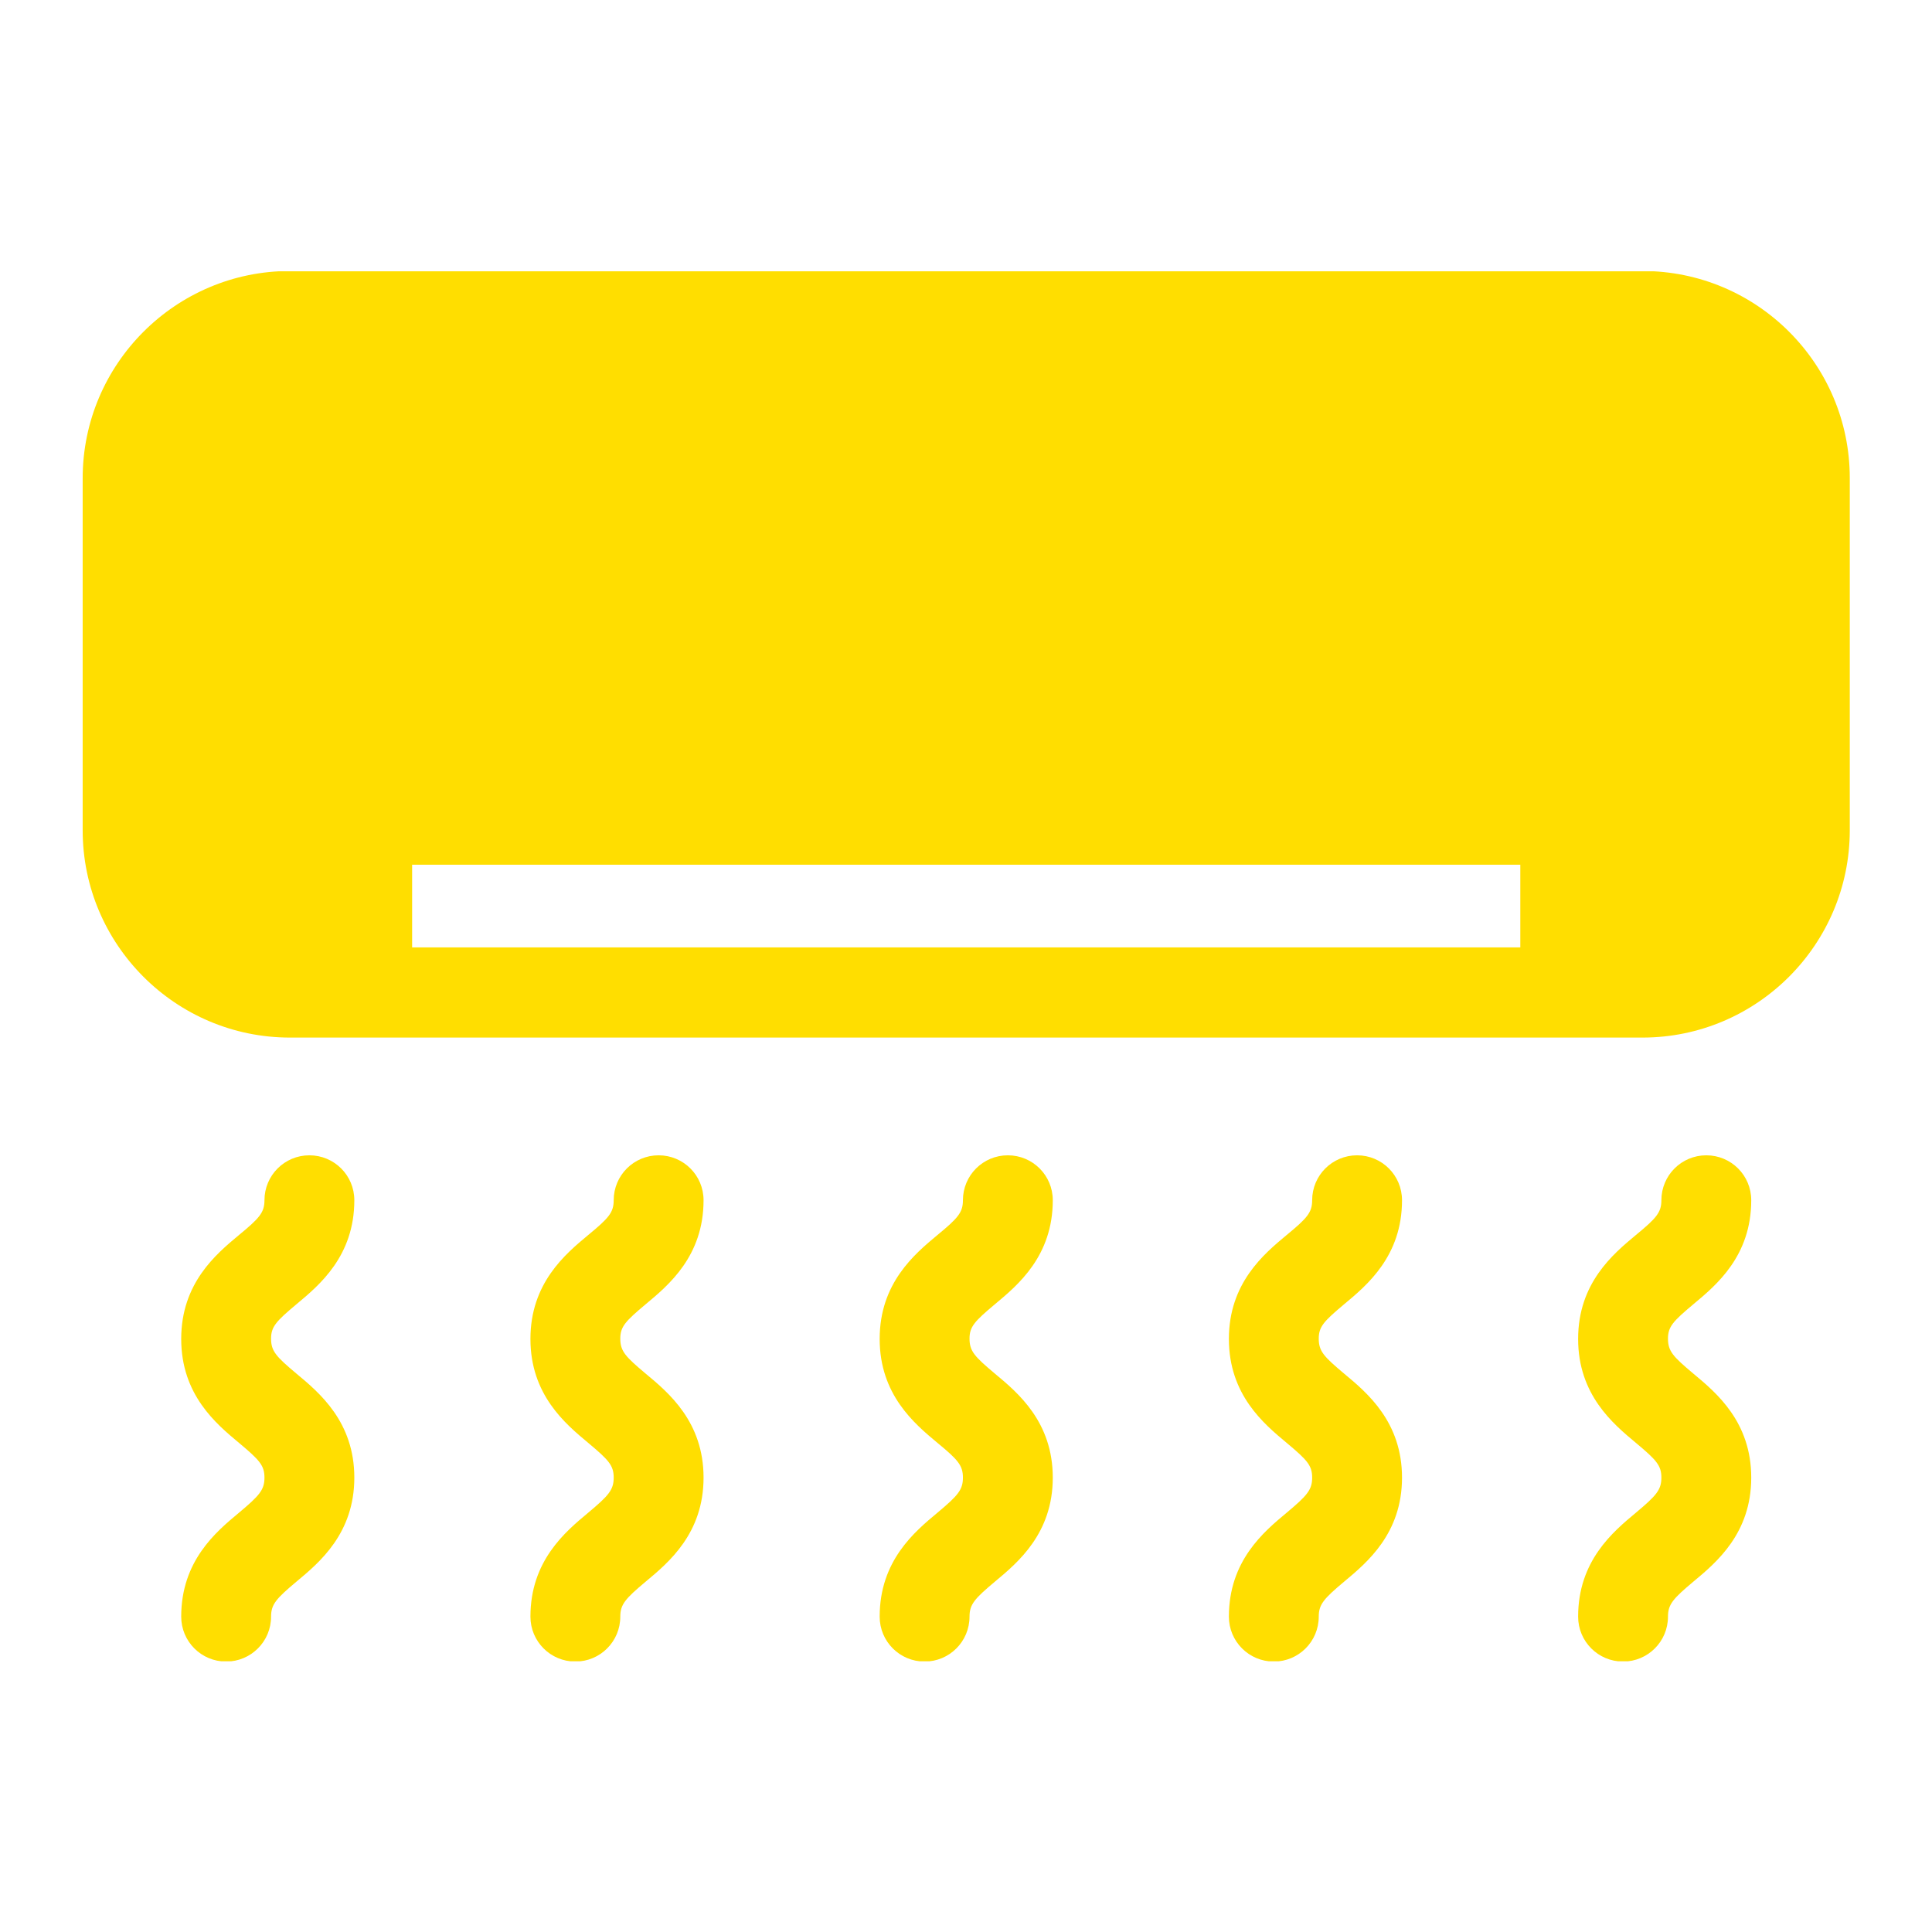 <svg xmlns="http://www.w3.org/2000/svg" xmlns:xlink="http://www.w3.org/1999/xlink" width="1080" viewBox="0 0 810 810" height="1080" preserveAspectRatio="xMidYMid meet"><defs><clipPath id="06dda2ca73"><path d="M 34 113.742 L 776 113.742 L 776 436 L 34 436 Z M 34 113.742 " clip-rule="nonzero"></path></clipPath><clipPath id="b9488850a3"><path d="M 75 484 L 149 484 L 149 696.492 L 75 696.492 Z M 75 484 " clip-rule="nonzero"></path></clipPath><clipPath id="75bb62399e"><path d="M 222 484 L 295 484 L 295 696.492 L 222 696.492 Z M 222 484 " clip-rule="nonzero"></path></clipPath><clipPath id="9d799b4471"><path d="M 368 484 L 442 484 L 442 696.492 L 368 696.492 Z M 368 484 " clip-rule="nonzero"></path></clipPath><clipPath id="f86aeba4ca"><path d="M 515 484 L 588 484 L 588 696.492 L 515 696.492 Z M 515 484 " clip-rule="nonzero"></path></clipPath><clipPath id="99598704e3"><path d="M 661 484 L 735 484 L 735 696.492 L 661 696.492 Z M 661 484 " clip-rule="nonzero"></path></clipPath></defs><g clip-path="url(#06dda2ca73)"><path fill="#ffde00" d="M 688.633 113.617 L 121.555 113.617 C 73.711 113.617 34.66 152.551 34.66 200.527 L 34.66 348.098 C 34.66 395.949 73.586 435.008 121.555 435.008 L 688.633 435.008 C 736.477 435.008 775.527 396.074 775.527 348.098 L 775.527 200.402 C 775.527 152.551 736.602 113.617 688.633 113.617 Z M 637.398 397.207 L 172.785 397.207 L 172.785 362.543 L 637.398 362.543 Z M 637.398 397.207 " fill-opacity="1" fill-rule="nonzero"></path></g><g clip-path="url(#b9488850a3)"><path fill="#ffde00" d="M 124.316 546.785 C 133.984 538.75 148.551 526.566 148.551 503.207 C 148.551 492.781 140.137 484.367 129.715 484.367 C 119.293 484.367 110.879 492.781 110.879 503.207 C 110.879 508.355 108.746 510.742 100.207 517.773 C 90.539 525.812 75.973 537.996 75.973 561.355 C 75.973 584.715 90.539 596.898 100.207 604.938 C 108.746 612.094 110.879 614.355 110.879 619.504 C 110.879 624.652 108.746 627.039 100.207 634.199 C 90.539 642.238 75.973 654.418 75.973 677.781 C 75.973 688.203 84.387 696.617 94.809 696.617 C 105.23 696.617 113.645 688.203 113.645 677.781 C 113.645 672.629 115.777 670.242 124.316 663.086 C 133.984 655.047 148.551 642.863 148.551 619.504 C 148.551 596.145 133.984 583.961 124.316 575.926 C 115.777 568.766 113.645 566.504 113.645 561.23 C 113.645 556.207 115.777 553.945 124.316 546.785 Z M 124.316 546.785 " fill-opacity="1" fill-rule="nonzero"></path></g><g clip-path="url(#75bb62399e)"><path fill="#ffde00" d="M 270.73 546.785 C 280.402 538.75 294.969 526.566 294.969 503.207 C 294.969 492.781 286.555 484.367 276.133 484.367 C 265.711 484.367 257.297 492.781 257.297 503.207 C 257.297 508.355 255.16 510.742 246.621 517.773 C 236.953 525.812 222.387 537.996 222.387 561.355 C 222.387 584.715 236.953 596.898 246.621 604.938 C 255.16 612.094 257.297 614.355 257.297 619.504 C 257.297 624.652 255.16 627.039 246.621 634.199 C 236.953 642.238 222.387 654.418 222.387 677.781 C 222.387 688.203 230.801 696.617 241.223 696.617 C 251.645 696.617 260.059 688.203 260.059 677.781 C 260.059 672.629 262.195 670.242 270.73 663.086 C 280.402 655.047 294.969 642.863 294.969 619.504 C 294.969 596.145 280.402 583.961 270.73 575.926 C 262.195 568.766 260.059 566.504 260.059 561.23 C 260.059 556.207 262.195 553.945 270.73 546.785 Z M 270.73 546.785 " fill-opacity="1" fill-rule="nonzero"></path></g><g clip-path="url(#9d799b4471)"><path fill="#ffde00" d="M 417.148 546.785 C 426.816 538.75 441.383 526.566 441.383 503.207 C 441.383 492.781 432.969 484.367 422.547 484.367 C 412.125 484.367 403.711 492.781 403.711 503.207 C 403.711 508.355 401.578 510.742 393.039 517.773 C 383.371 525.812 368.805 537.996 368.805 561.355 C 368.805 584.715 383.371 596.898 393.039 604.938 C 401.578 611.969 403.711 614.355 403.711 619.504 C 403.711 624.652 401.578 627.039 393.039 634.199 C 383.371 642.238 368.805 654.418 368.805 677.781 C 368.805 688.203 377.215 696.617 387.641 696.617 C 398.062 696.617 406.477 688.203 406.477 677.781 C 406.477 672.629 408.609 670.242 417.148 663.086 C 426.816 655.047 441.383 642.863 441.383 619.504 C 441.383 596.145 426.816 583.961 417.148 575.926 C 408.609 568.766 406.477 566.504 406.477 561.23 C 406.477 556.207 408.609 553.945 417.148 546.785 Z M 417.148 546.785 " fill-opacity="1" fill-rule="nonzero"></path></g><g clip-path="url(#f86aeba4ca)"><path fill="#ffde00" d="M 563.562 546.785 C 573.234 538.75 587.801 526.566 587.801 503.207 C 587.801 492.781 579.387 484.367 568.965 484.367 C 558.543 484.367 550.129 492.781 550.129 503.207 C 550.129 508.355 547.992 510.742 539.453 517.773 C 529.785 525.812 515.219 537.996 515.219 561.355 C 515.219 584.715 529.785 596.898 539.453 604.938 C 547.992 612.094 550.129 614.355 550.129 619.504 C 550.129 624.652 547.992 627.039 539.453 634.199 C 529.785 642.238 515.219 654.418 515.219 677.781 C 515.219 688.203 523.633 696.617 534.055 696.617 C 544.477 696.617 552.891 688.203 552.891 677.781 C 552.891 672.629 555.027 670.242 563.562 663.086 C 573.234 655.047 587.801 642.863 587.801 619.504 C 587.801 596.145 573.234 583.961 563.562 575.926 C 555.027 568.766 552.891 566.504 552.891 561.23 C 552.891 556.207 555.027 553.945 563.562 546.785 Z M 563.562 546.785 " fill-opacity="1" fill-rule="nonzero"></path></g><g clip-path="url(#99598704e3)"><path fill="#ffde00" d="M 709.98 546.785 C 719.648 538.75 734.215 526.566 734.215 503.207 C 734.215 492.781 725.801 484.367 715.379 484.367 C 704.957 484.367 696.543 492.781 696.543 503.207 C 696.543 508.355 694.41 510.742 685.871 517.773 C 676.203 525.812 661.637 537.996 661.637 561.355 C 661.637 584.715 676.203 596.898 685.871 604.938 C 694.41 612.094 696.543 614.355 696.543 619.504 C 696.543 624.652 694.41 627.039 685.871 634.199 C 676.203 642.238 661.637 654.418 661.637 677.781 C 661.637 688.203 670.047 696.617 680.473 696.617 C 690.895 696.617 699.309 688.203 699.309 677.781 C 699.309 672.629 701.441 670.242 709.98 663.086 C 719.648 655.047 734.215 642.863 734.215 619.504 C 734.215 596.145 719.648 583.961 709.98 575.926 C 701.441 568.766 699.309 566.504 699.309 561.23 C 699.309 556.207 701.441 553.945 709.98 546.785 Z M 709.98 546.785 " fill-opacity="1" fill-rule="nonzero"></path></g></svg>